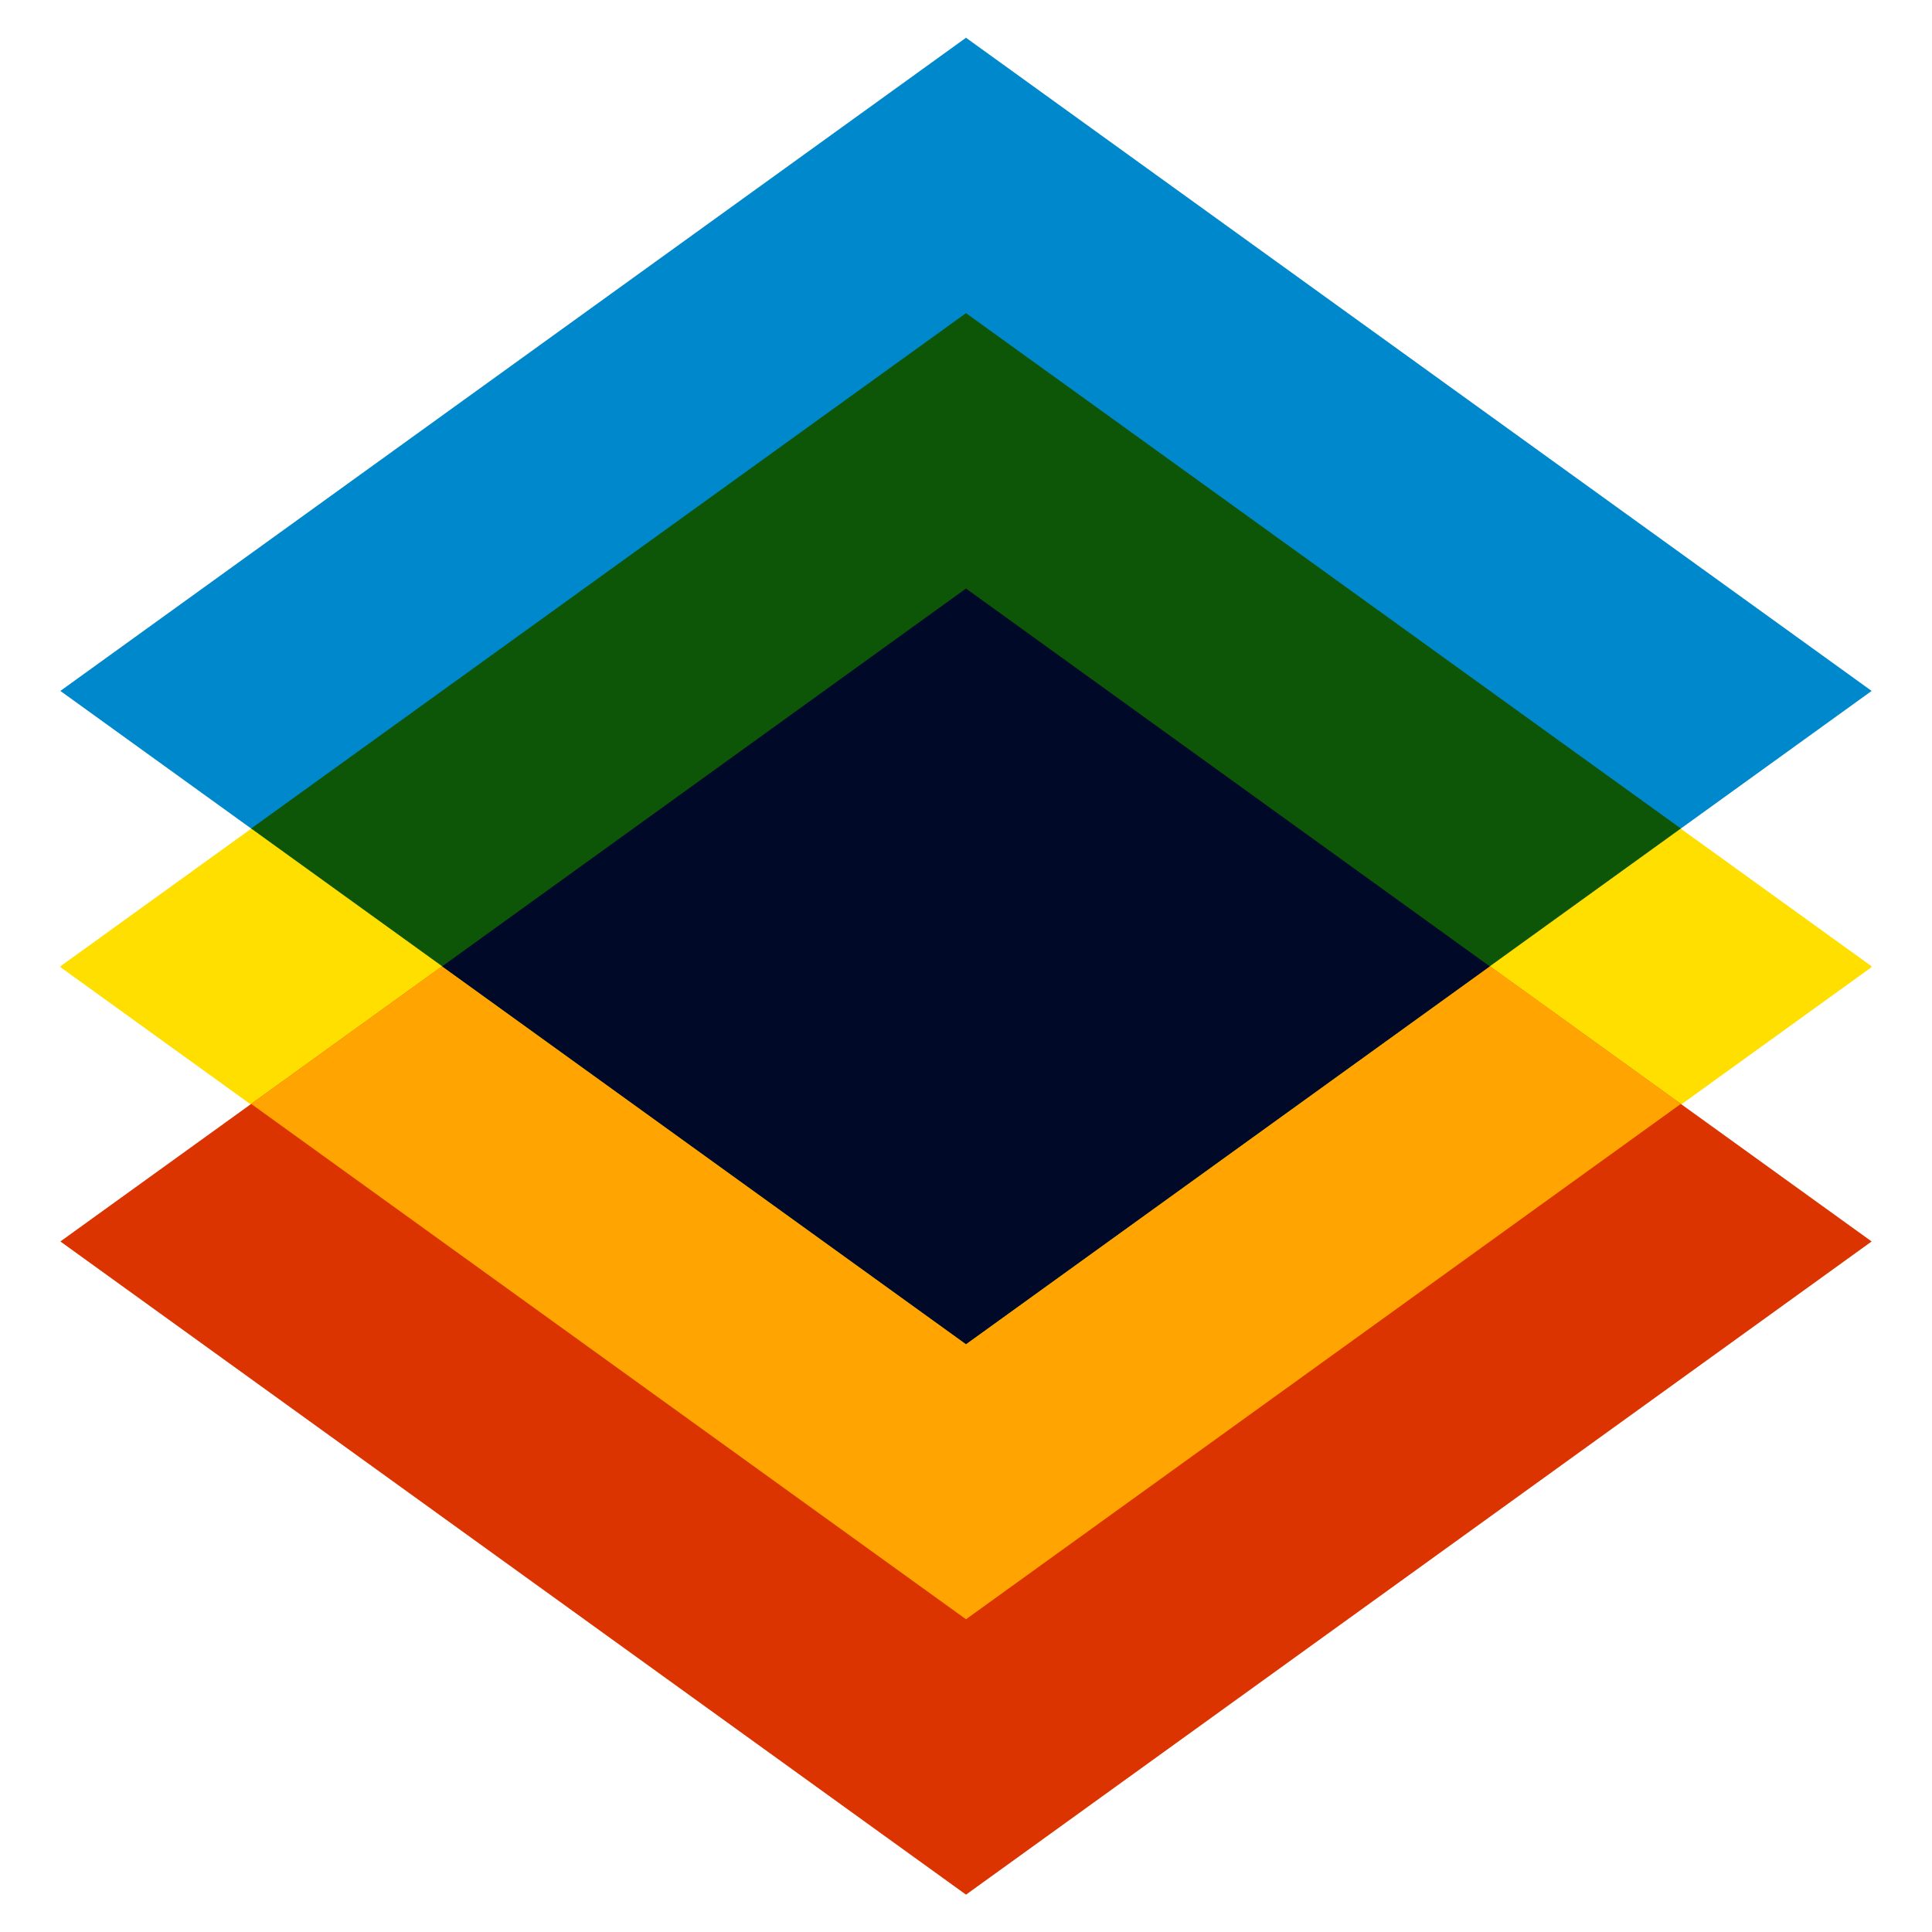 <svg width="24" height="24" viewBox="0 0 24 24" fill="none" xmlns="http://www.w3.org/2000/svg">
<g clip-path="url(#clip0_7378_4003)">
<path d="M12 3.89L0.75 12.004L12 20.115L23.25 12.004L12 3.89Z" fill="#FFDF00"/>
<path d="M12 16.697L23.25 8.583L12 0.469L0.75 8.583L12 16.697Z" fill="#0088CC"/>
<path d="M12 3.9L0.75 12.014L12 20.128L23.25 12.014L12 3.9Z" fill="#FFDF00"/>
<path d="M12 7.312L0.75 15.422L12 23.536L23.25 15.422L12 7.312Z" fill="#DC3400"/>
<path d="M3.12 13.713L12 20.115L20.88 13.713L15.684 9.966L12 7.311L3.12 13.713Z" fill="#FFA400"/>
<path d="M3.12 10.292L12 16.697L20.88 10.292L12 3.89L3.12 10.292Z" fill="#0D5608"/>
<path d="M5.493 12.004L12 16.697L18.506 12.004L12 7.311L5.493 12.004Z" fill="#010928"/>
</g>
<defs>
<clipPath id="clip0_7378_4003">
<rect width="24" height="24" fill="white"/>
</clipPath>
</defs>
</svg>
